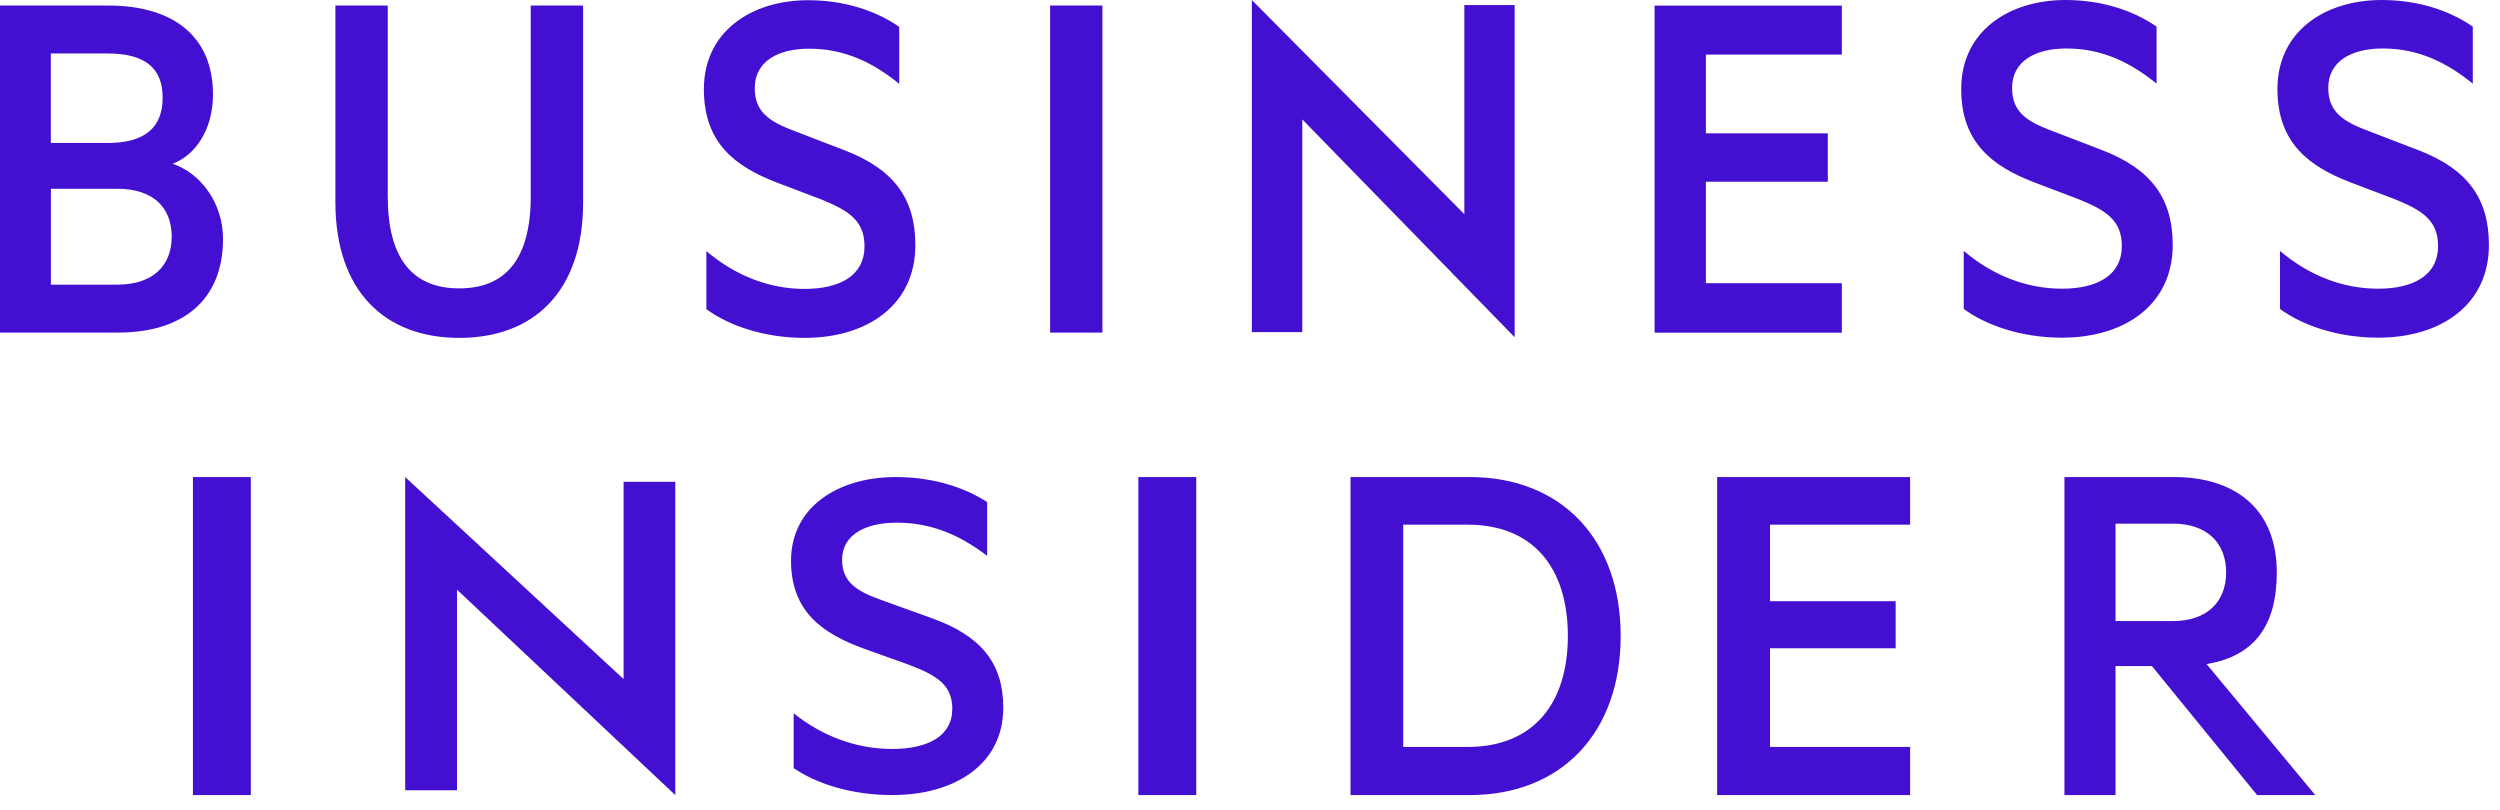 <?xml version="1.0" encoding="UTF-8"?> <svg xmlns="http://www.w3.org/2000/svg" width="71" height="23" viewBox="0 0 71 23" fill="none"><path fill-rule="evenodd" clip-rule="evenodd" d="M5.479 22.58H7.123V13.548H5.479V22.58ZM11.507 22.444H12.979V16.746L19.178 22.58V13.683H17.71V19.285L11.507 13.548V22.444ZM22.54 20.257C23.342 20.899 24.304 21.27 25.335 21.27C26.34 21.27 27.045 20.915 27.045 20.129C27.045 19.445 26.595 19.177 25.808 18.877L24.534 18.422C23.359 17.993 22.465 17.366 22.465 15.926C22.465 14.386 23.818 13.548 25.436 13.548C26.427 13.548 27.33 13.804 28.035 14.258V15.786C27.302 15.228 26.499 14.844 25.467 14.844C24.579 14.844 23.916 15.185 23.916 15.896C23.916 16.538 24.332 16.794 25.066 17.053L26.486 17.565C27.861 18.062 28.493 18.834 28.493 20.102C28.493 21.699 27.127 22.58 25.335 22.58C24.158 22.58 23.157 22.241 22.54 21.814V20.257ZM32.329 22.58H33.973V13.548H32.329V22.58ZM41.684 21.213C43.536 21.213 44.527 19.991 44.527 18.062C44.527 16.119 43.536 14.901 41.684 14.901H39.851V21.213H41.684ZM38.355 13.548H41.738C44.343 13.548 46.027 15.312 46.027 18.062C46.027 20.814 44.343 22.58 41.738 22.58H38.355V13.548ZM54.247 13.548V14.901H50.269V17.074H53.837V18.411H50.268V21.213H54.247V22.58H48.767V13.548H54.247ZM60.081 17.638H61.713C62.678 17.638 63.222 17.093 63.222 16.255C63.222 15.418 62.678 14.872 61.713 14.872H60.081V17.638ZM60.081 18.915V22.58H58.63V13.548H61.74C63.514 13.548 64.661 14.487 64.661 16.255C64.661 17.768 64.024 18.636 62.667 18.859L65.753 22.58H64.102L61.114 18.916H60.082L60.081 18.915ZM4.905 4.65C5.548 4.408 6.049 3.682 6.049 2.683C6.049 1.02 4.905 0.157 3.074 0.157H0V9.445H3.36C5.19 9.445 6.334 8.523 6.334 6.783C6.334 5.8 5.734 4.937 4.905 4.65ZM1.444 4.06V1.519H3.061C4.076 1.519 4.619 1.897 4.619 2.775C4.619 3.652 4.076 4.06 3.061 4.06H1.444ZM1.444 5.361H3.331C4.333 5.361 4.876 5.875 4.876 6.722C4.876 7.554 4.332 8.084 3.332 8.084H1.445V5.361L1.444 5.361ZM13.042 9.596C15.144 9.596 16.56 8.295 16.56 5.754V0.157H15.073V5.572C15.073 7.358 14.358 8.19 13.042 8.19C11.727 8.19 11.012 7.358 11.012 5.572V0.157H9.525V5.739C9.525 8.295 10.955 9.596 13.042 9.596ZM20.061 8.779C20.676 9.234 21.678 9.596 22.85 9.596C24.637 9.596 25.996 8.658 25.996 6.964C25.996 5.618 25.367 4.801 23.994 4.272L22.579 3.727C21.849 3.455 21.435 3.183 21.435 2.502C21.435 1.746 22.092 1.383 22.979 1.383C24.008 1.383 24.809 1.791 25.538 2.381V0.762C24.838 0.279 23.937 0.006 22.95 0.006C21.334 0.006 19.99 0.899 19.99 2.532C19.99 4.06 20.877 4.726 22.049 5.179L23.322 5.663C24.108 5.981 24.552 6.269 24.552 6.995C24.552 7.827 23.851 8.205 22.85 8.205C21.82 8.205 20.862 7.811 20.061 7.131V8.779ZM31.309 0.157H29.823V9.445H31.309V0.157ZM35.552 9.433H36.985V3.391L43.016 9.577V0.143H41.587V6.082L35.552 0V9.433ZM52.308 0.159V1.55H48.447V3.786H51.91V5.161H48.447V8.042H52.308V9.448H46.99V0.159H52.308ZM55.77 8.773C56.385 9.227 57.386 9.59 58.559 9.59C60.346 9.59 61.705 8.652 61.705 6.958C61.705 5.612 61.075 4.795 59.703 4.265L58.287 3.721C57.557 3.449 57.143 3.177 57.143 2.496C57.143 1.739 57.8 1.377 58.687 1.377C59.716 1.377 60.517 1.785 61.247 2.375V0.756C60.546 0.272 59.645 0 58.658 0C57.043 0 55.698 0.893 55.698 2.526C55.698 4.054 56.585 4.719 57.757 5.173L59.03 5.657C59.817 5.974 60.26 6.262 60.26 6.988C60.26 7.82 59.56 8.199 58.558 8.199C57.529 8.199 56.571 7.806 55.77 7.125V8.773ZM64.751 8.773C65.366 9.227 66.367 9.59 67.539 9.59C69.327 9.59 70.685 8.652 70.685 6.958C70.685 5.612 70.056 4.795 68.683 4.265L67.267 3.721C66.538 3.449 66.123 3.177 66.123 2.496C66.123 1.739 66.781 1.377 67.667 1.377C68.697 1.377 69.498 1.785 70.227 2.375V0.756C69.527 0.272 68.626 0 67.639 0C66.023 0 64.679 0.893 64.679 2.526C64.679 4.054 65.566 4.719 66.738 5.173L68.011 5.657C68.798 5.974 69.241 6.262 69.241 6.988C69.241 7.82 68.54 8.199 67.539 8.199C66.51 8.199 65.552 7.806 64.751 7.125V8.773Z" fill="#4310D2"></path></svg> 